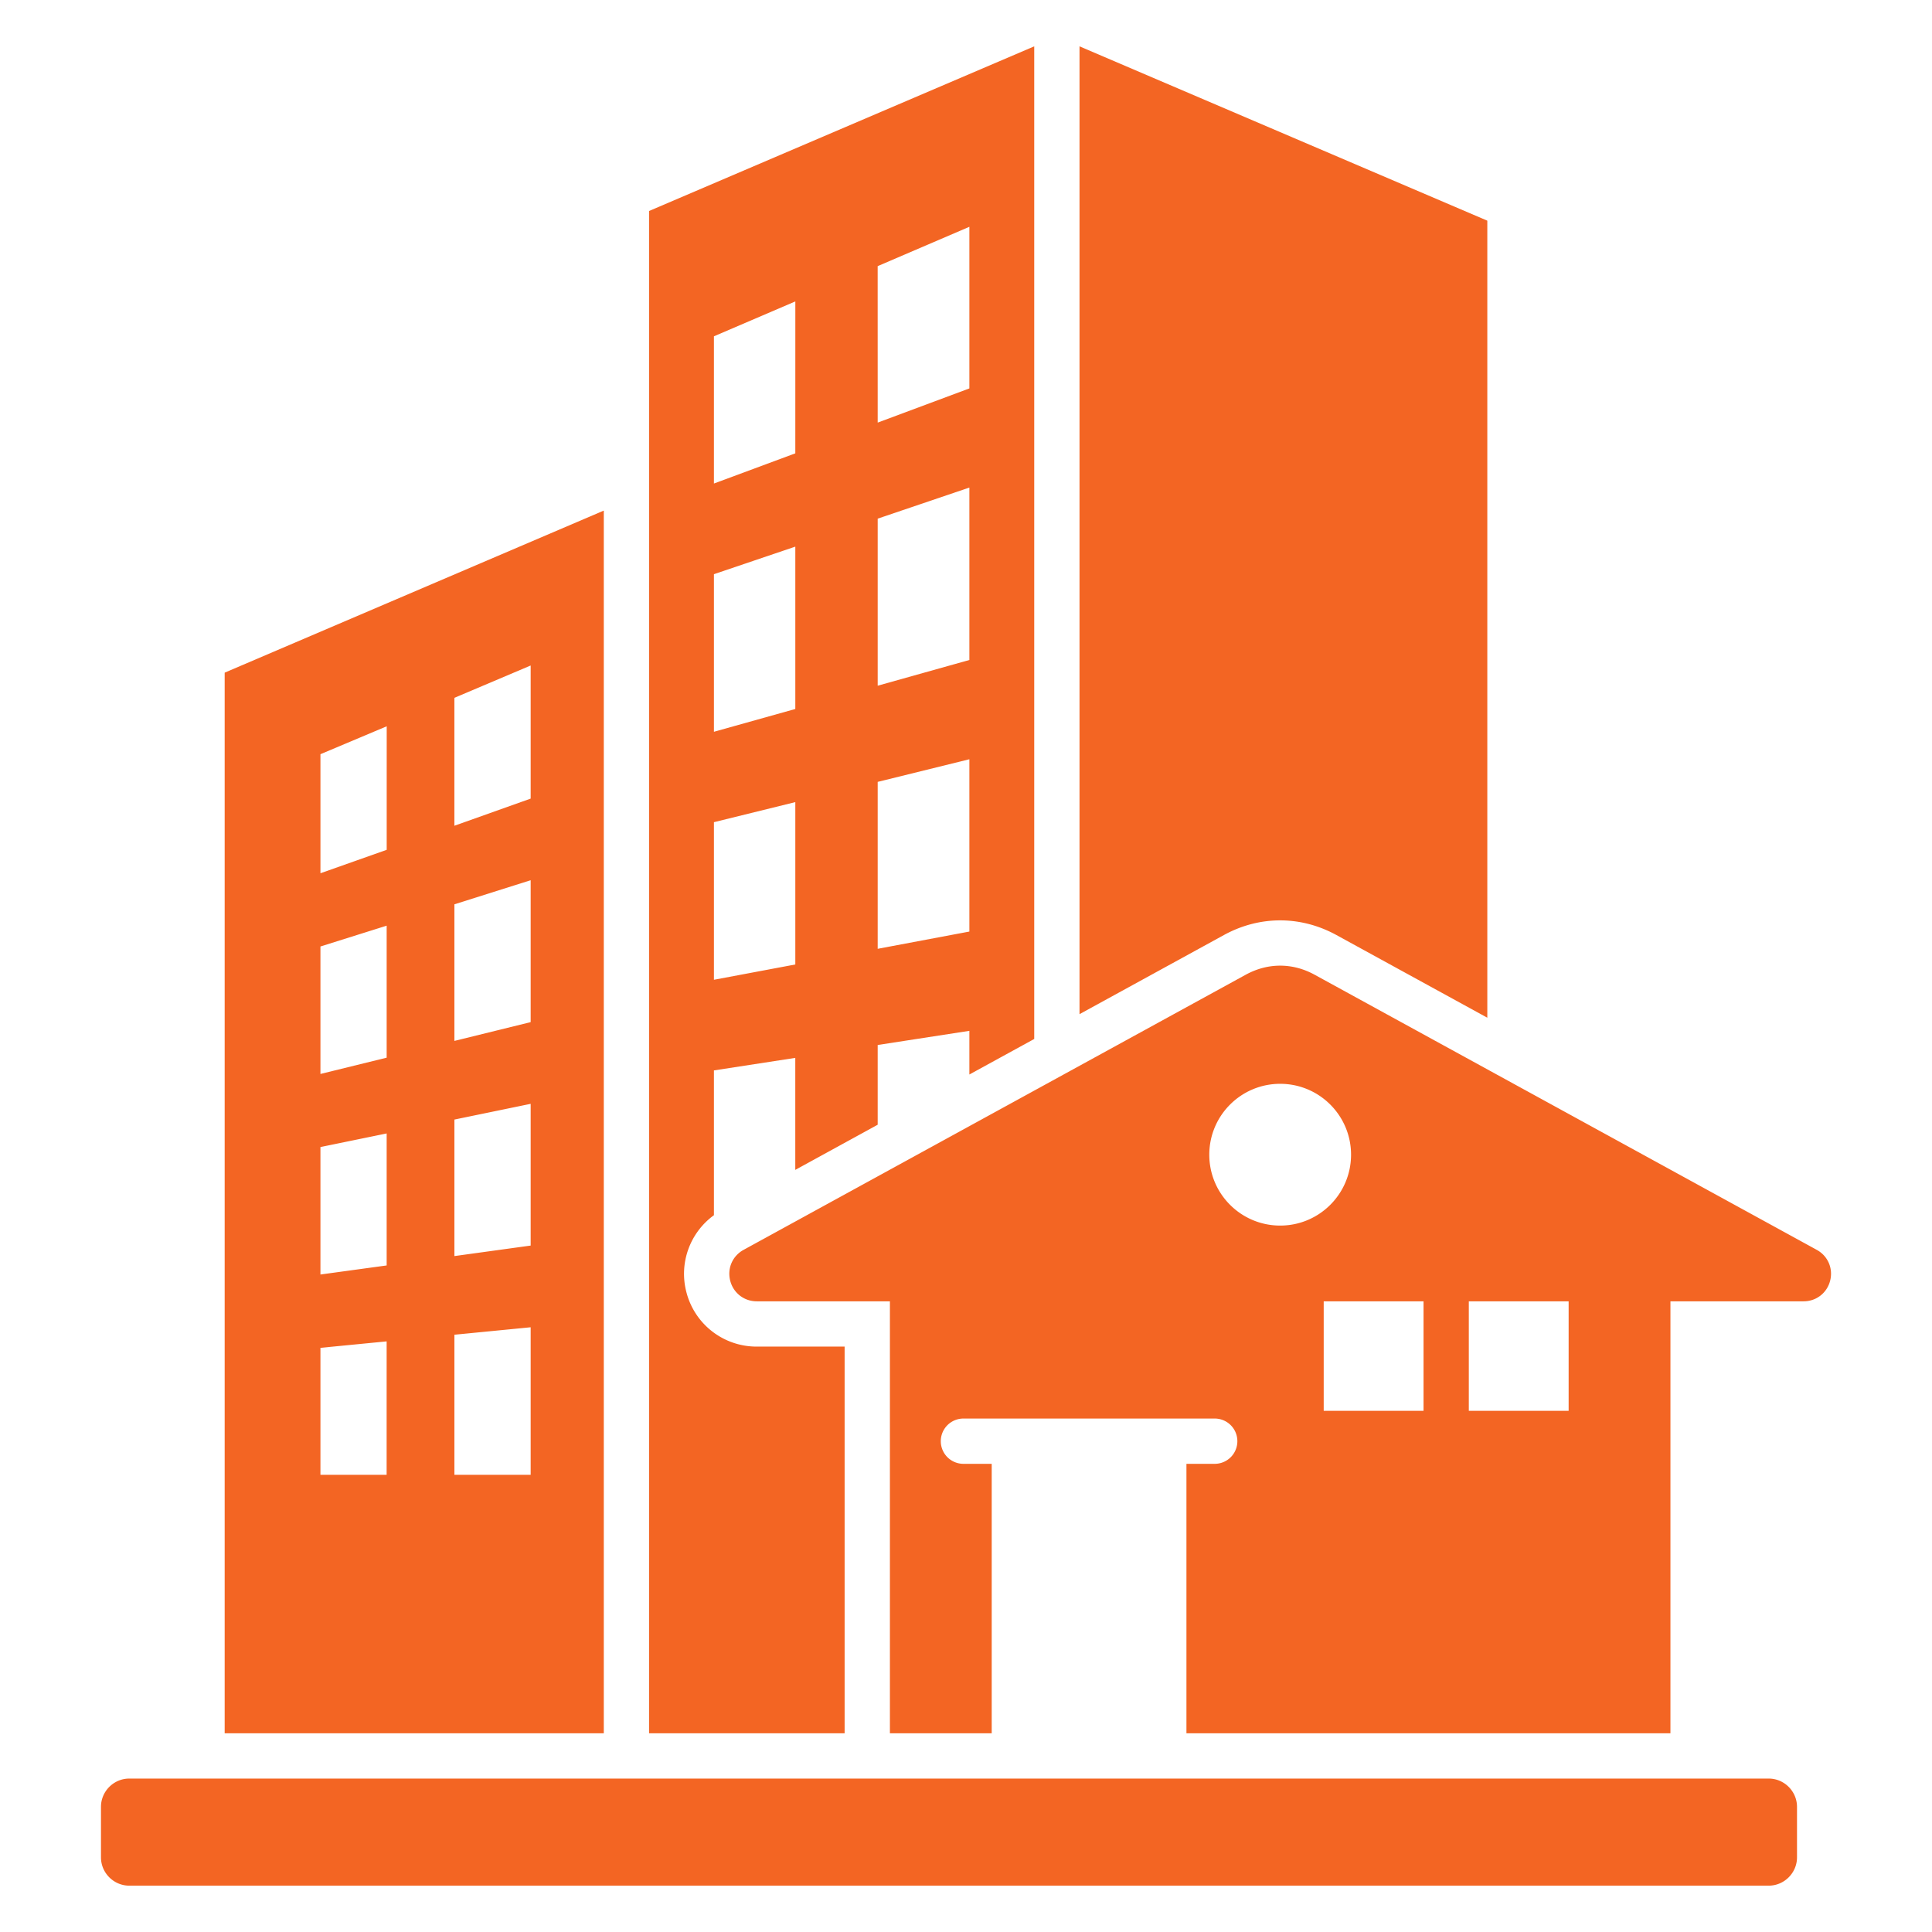 <svg xmlns="http://www.w3.org/2000/svg" version="1.1" xmlns:xlink="http://www.w3.org/1999/xlink" width="512" height="512" x="0" y="0" viewBox="0 0 512 512" style="enable-background:new 0 0 512 512" xml:space="preserve" class=""><g><path d="M172.01 459.338h51.824V356.862h-23.283a19.195 19.195 0 0 1-18.666-14.489 19.176 19.176 0 0 1 7.312-20.328v-38.373l21.562-3.325v29.685l21.839-11.966v-21.133l24.296-3.753v11.575l17.188-9.417V12.282L172.01 55.915zm84.885-212.467-24.296 4.573v-44.237l24.296-5.995zm0-71.967-24.296 6.815v-44.271l24.296-8.239v45.696zm0-114.8v42.833l-24.296 9.057-.007-41.463zm-67.697 29.022 21.575-9.248-.007 40.264-21.569 7.999V89.126zm0 63.04 21.569-7.305v43.026l-21.569 6.042v-41.762zm0 65.721 21.569-5.316v43.026l-21.569 4.053v-41.762zM394.154 58.48v211.225l-39.997-21.914c-9.451-5.178-20.348-5.178-29.799 0l-38.276 20.972V12.282zM59.541 178.261v281.077H160.01V135.313zm42.919 212.582H84.921v-33.652l17.543-1.713zm.01-55.487-17.549 2.403v-33.78l17.549-3.605zm0-55.061-17.549 4.316V250.83l17.549-5.517zm.006-55.082-17.554 6.207v-31.55l17.56-7.396-.005 32.739zm38.156 165.63h-20.211v-37.128l20.211-1.976v39.103zm0-60.755-20.211 2.785v-36.177l20.211-4.171zm0-59.215-20.211 4.979v-36.199l20.211-6.387zm0-59.237-20.217 7.196v-33.9l20.217-8.567zm340.826 119.586-133.065-72.907c-5.859-3.21-12.407-3.21-18.267 0L197.06 331.222c-2.95 1.616-4.383 4.917-3.548 8.176.834 3.259 3.677 5.465 7.041 5.465h35.283v114.475h26.977V387.93h-7.494a6 6 0 1 1 0-12h66.595a6 6 0 1 1 0 12h-7.494v71.408h128.264V344.863h35.282c3.365 0 6.207-2.206 7.041-5.465s-.598-6.56-3.549-8.176zm-160.983-25.216c0-10.374 8.41-18.784 18.784-18.784s18.784 8.41 18.784 18.784-8.41 18.784-18.784 18.784-18.784-8.41-18.784-18.784zm56.777 67.875h-26.454v-29.017h26.454zm38.453 0h-26.453v-29.017h26.453zM26.759 492.212v-13.368c0-4.128 3.378-7.506 7.506-7.506h434.454c4.128 0 7.506 3.378 7.506 7.506v13.368c0 4.128-3.378 7.506-7.506 7.506H34.265c-4.128 0-7.506-3.378-7.506-7.506z" fill="#f36523" opacity="1" data-original="#000000" class=""></path></g></svg>